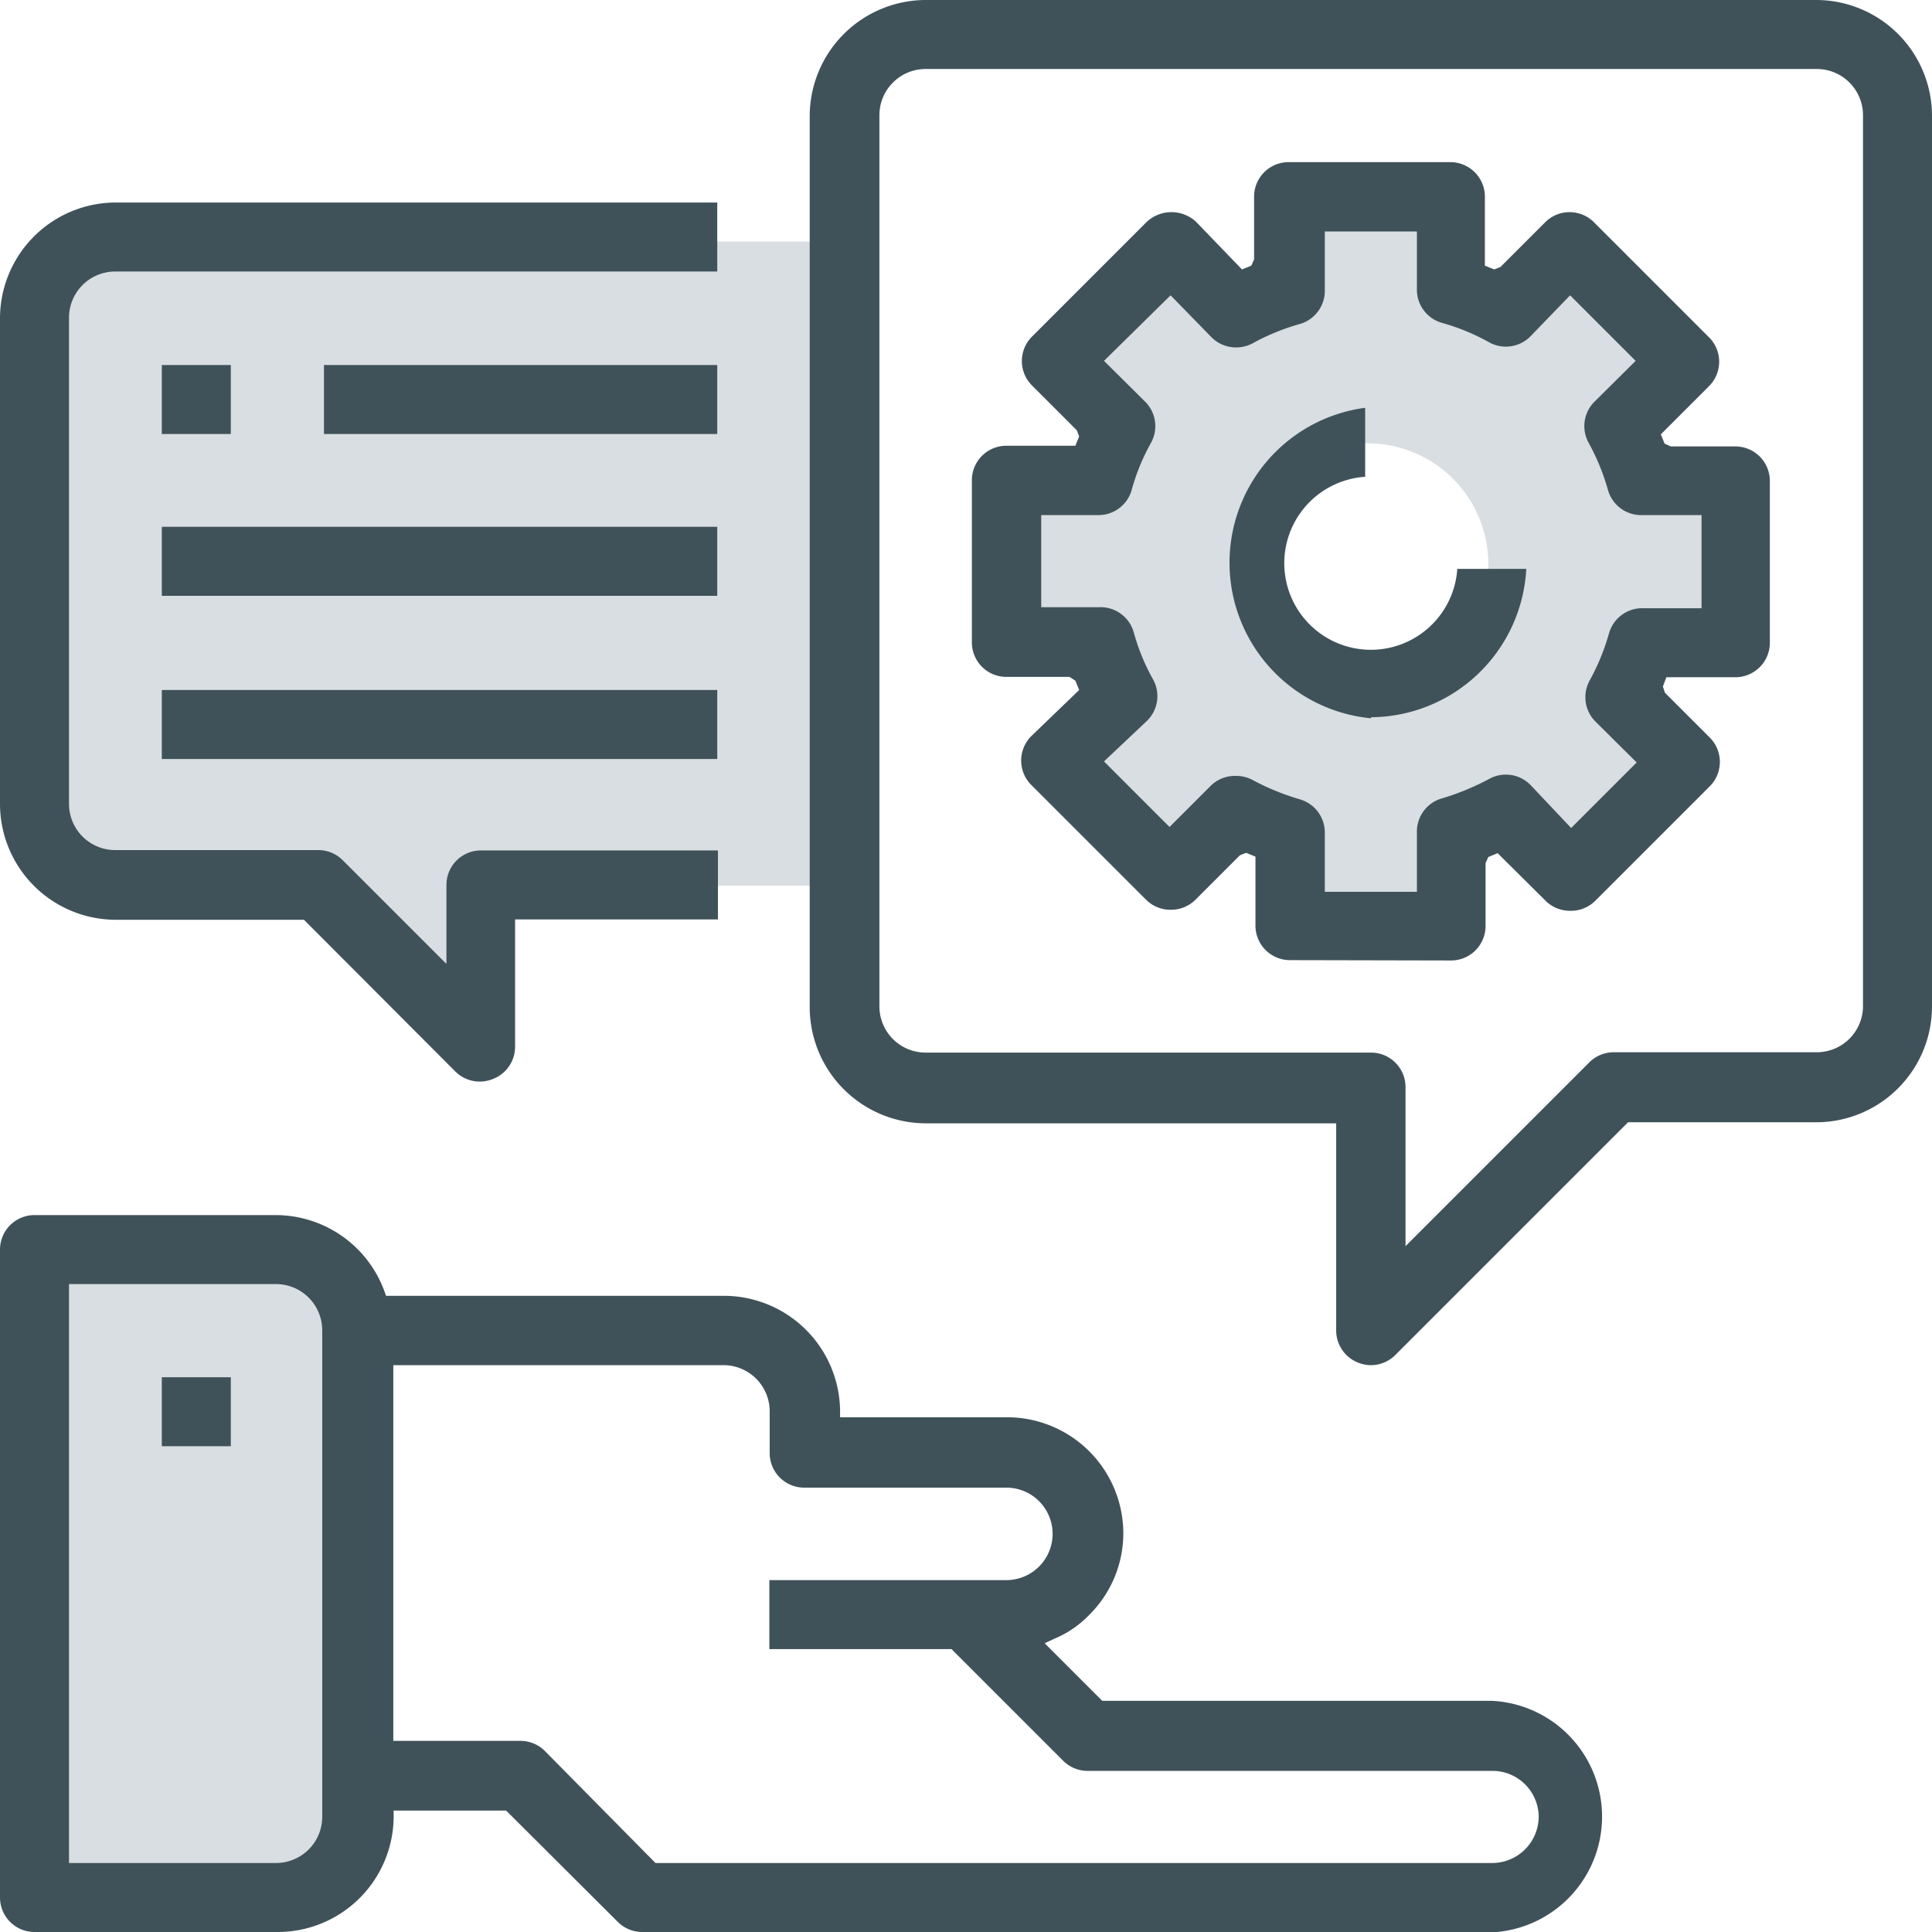 <svg id="Layer_1" data-name="Layer 1" xmlns="http://www.w3.org/2000/svg" viewBox="0 0 56 56"><defs><style>.cls-1{fill:#758995;opacity:0.28;}.cls-2{fill:#405259;}</style></defs><title>Metro_District_Icons_Provide_Resources_2</title><path class="cls-1" d="M10.53,51.29v1.17A2.32,2.32,0,0,1,8.2,54.78h-7V36.15h7a2.34,2.34,0,0,1,2.33,2.33Z"/><path class="cls-1" d="M50.13,18.68V14H47.46a7.79,7.79,0,0,0-.64-1.55l1.89-1.89-3.3-3.3L43.52,9.18A7.79,7.79,0,0,0,42,8.54V5.87H37.32V8.54a7.79,7.79,0,0,0-1.55.64L33.88,7.29l-3.29,3.3,1.88,1.89A7.79,7.79,0,0,0,31.83,14H29.16v4.65h2.67a7.79,7.79,0,0,0,.64,1.55l-1.88,1.89,3.29,3.29,1.89-1.88a7.79,7.79,0,0,0,1.55.64v2.67H42V24.17a7.79,7.79,0,0,0,1.55-.64l1.89,1.88,3.3-3.29-1.89-1.89a7.79,7.79,0,0,0,.64-1.55ZM39.65,19.85a3.5,3.5,0,1,1,3.49-3.5A3.5,3.5,0,0,1,39.65,19.85Z"/><path class="cls-1" d="M3.54,7A2.32,2.32,0,0,0,1.22,9.37v14a2.32,2.32,0,0,0,2.32,2.33H9.37L14,30.33V25.67H24.51V7Z"/><path class="cls-2" d="M18.61,56a1,1,0,0,1-.71-.3l-3.23-3.22H11.41v.21A3.36,3.36,0,0,1,8.05,56H1a1,1,0,0,1-1-1V36.22a1,1,0,0,1,1-1h7a3.36,3.36,0,0,1,3.14,2.2l.05.14H21a3.37,3.37,0,0,1,3.35,3.31v.21h4.85a3.37,3.37,0,0,1,3.36,3.36,3.33,3.33,0,0,1-1,2.38,3,3,0,0,1-1,.68l-.28.13,1.67,1.67H43.26a3.36,3.36,0,0,1,0,6.71ZM11.4,50.46h3.69a1,1,0,0,1,.71.3L19,54H43.26a1.35,1.35,0,0,0,1.34-1.34,1.34,1.34,0,0,0-1.34-1.33H31.52a1,1,0,0,1-.71-.3l-3.23-3.23H22.3v-2h6.87a1.34,1.34,0,1,0,0-2.68H23.31a1,1,0,0,1-1-1V40.91A1.34,1.34,0,0,0,21,39.57H11.4ZM2,54h6a1.34,1.34,0,0,0,1.34-1.33V38.56a1.34,1.34,0,0,0-1.34-1.34H2ZM4.69,41.92v-2h2v2Zm35.05-2.35a1,1,0,0,1-.39-.08,1,1,0,0,1-.62-.93v-6H26.83a3.37,3.37,0,0,1-3.36-3.36V3.36A3.37,3.37,0,0,1,26.83,0H52.65A3.36,3.36,0,0,1,56,3.36V29.17a3.36,3.36,0,0,1-3.35,3.36H47.19l-6.74,6.74A1,1,0,0,1,39.74,39.57ZM26.83,2a1.34,1.34,0,0,0-1.34,1.34V29.17a1.34,1.34,0,0,0,1.34,1.34H39.74a1,1,0,0,1,1,1v4.61l5.32-5.32a1,1,0,0,1,.72-.3h5.87A1.34,1.34,0,0,0,54,29.17V3.36A1.34,1.34,0,0,0,52.65,2ZM13.92,31.35a1,1,0,0,1-.72-.29l-4.39-4.4H3.36A3.36,3.36,0,0,1,0,23.31V9.22A3.36,3.36,0,0,1,3.36,5.87H20.79v2H3.36A1.34,1.34,0,0,0,2,9.22V23.31a1.34,1.34,0,0,0,1.34,1.33H9.22a1,1,0,0,1,.72.3l3,3V25.65a1,1,0,0,1,1-1h6.87v2H14.93v3.69a1,1,0,0,1-.63.93A1,1,0,0,1,13.92,31.35Zm23.47-3.52a1,1,0,0,1-1-1v-2l-.27-.11-.18.07-1.29,1.29a1,1,0,0,1-.71.29,1,1,0,0,1-.72-.29l-3.32-3.32a1,1,0,0,1,0-1.43L31.28,20l-.11-.27L31,19.62H29.17a1,1,0,0,1-1-1V13.92a1,1,0,0,1,1-1h2l.11-.27-.07-.18-1.29-1.29a1,1,0,0,1,0-1.43l3.32-3.32a1.05,1.05,0,0,1,1.43,0L36,7.81l.27-.11.08-.18V5.7a1,1,0,0,1,1-1h4.69a1,1,0,0,1,1,1v2l.27.11.18-.07,1.29-1.29a1,1,0,0,1,1.43,0l3.32,3.32a1,1,0,0,1,0,1.43l-1.39,1.39.11.27.18.08H50.3a1,1,0,0,1,1,1v4.69a1,1,0,0,1-1,1h-2l-.1.27.06.18,1.29,1.29a1,1,0,0,1,0,1.43l-3.32,3.32a1,1,0,0,1-.71.28,1,1,0,0,1-.72-.29l-1.39-1.38-.27.11-.08.18v1.82a1,1,0,0,1-1,1Zm-1.56-5.34a1,1,0,0,1,.48.12,7.16,7.16,0,0,0,1.37.56,1,1,0,0,1,.72,1v1.68h2.67V24.14a1,1,0,0,1,.73-1,7.34,7.34,0,0,0,1.36-.56,1,1,0,0,1,1.2.17L45.54,24l1.9-1.9-1.19-1.18a1,1,0,0,1-.17-1.2,6.47,6.47,0,0,0,.56-1.37,1,1,0,0,1,1-.72h1.68V14.93H47.61a1,1,0,0,1-1-.72,6.47,6.47,0,0,0-.56-1.37,1,1,0,0,1,.17-1.2l1.19-1.18-1.9-1.9L44.36,9.75a1,1,0,0,1-1.2.17,6.19,6.19,0,0,0-1.36-.56,1,1,0,0,1-.73-1V6.71H38.4V8.39a1,1,0,0,1-.72,1,6.47,6.47,0,0,0-1.37.56,1,1,0,0,1-.48.12,1,1,0,0,1-.71-.29L33.93,8.56,32,10.46l1.19,1.18a1,1,0,0,1,.17,1.2,6.07,6.07,0,0,0-.56,1.37,1,1,0,0,1-1,.72H30.18V17.6h1.68a1,1,0,0,1,1,.72,6.07,6.07,0,0,0,.56,1.37,1,1,0,0,1-.17,1.2L32,22.07l1.9,1.9,1.19-1.19A1,1,0,0,1,35.83,22.49ZM4.69,22V20h16.1v2Zm35.05-1.18a4.53,4.53,0,0,1-.17-9v2a2.51,2.51,0,1,0,2.67,2.67h2A4.54,4.54,0,0,1,39.74,20.79ZM4.69,17.27v-2h16.1v2Zm4.7-4.69v-2h11.4v2Zm-4.7,0v-2h2v2Z"/></svg>
